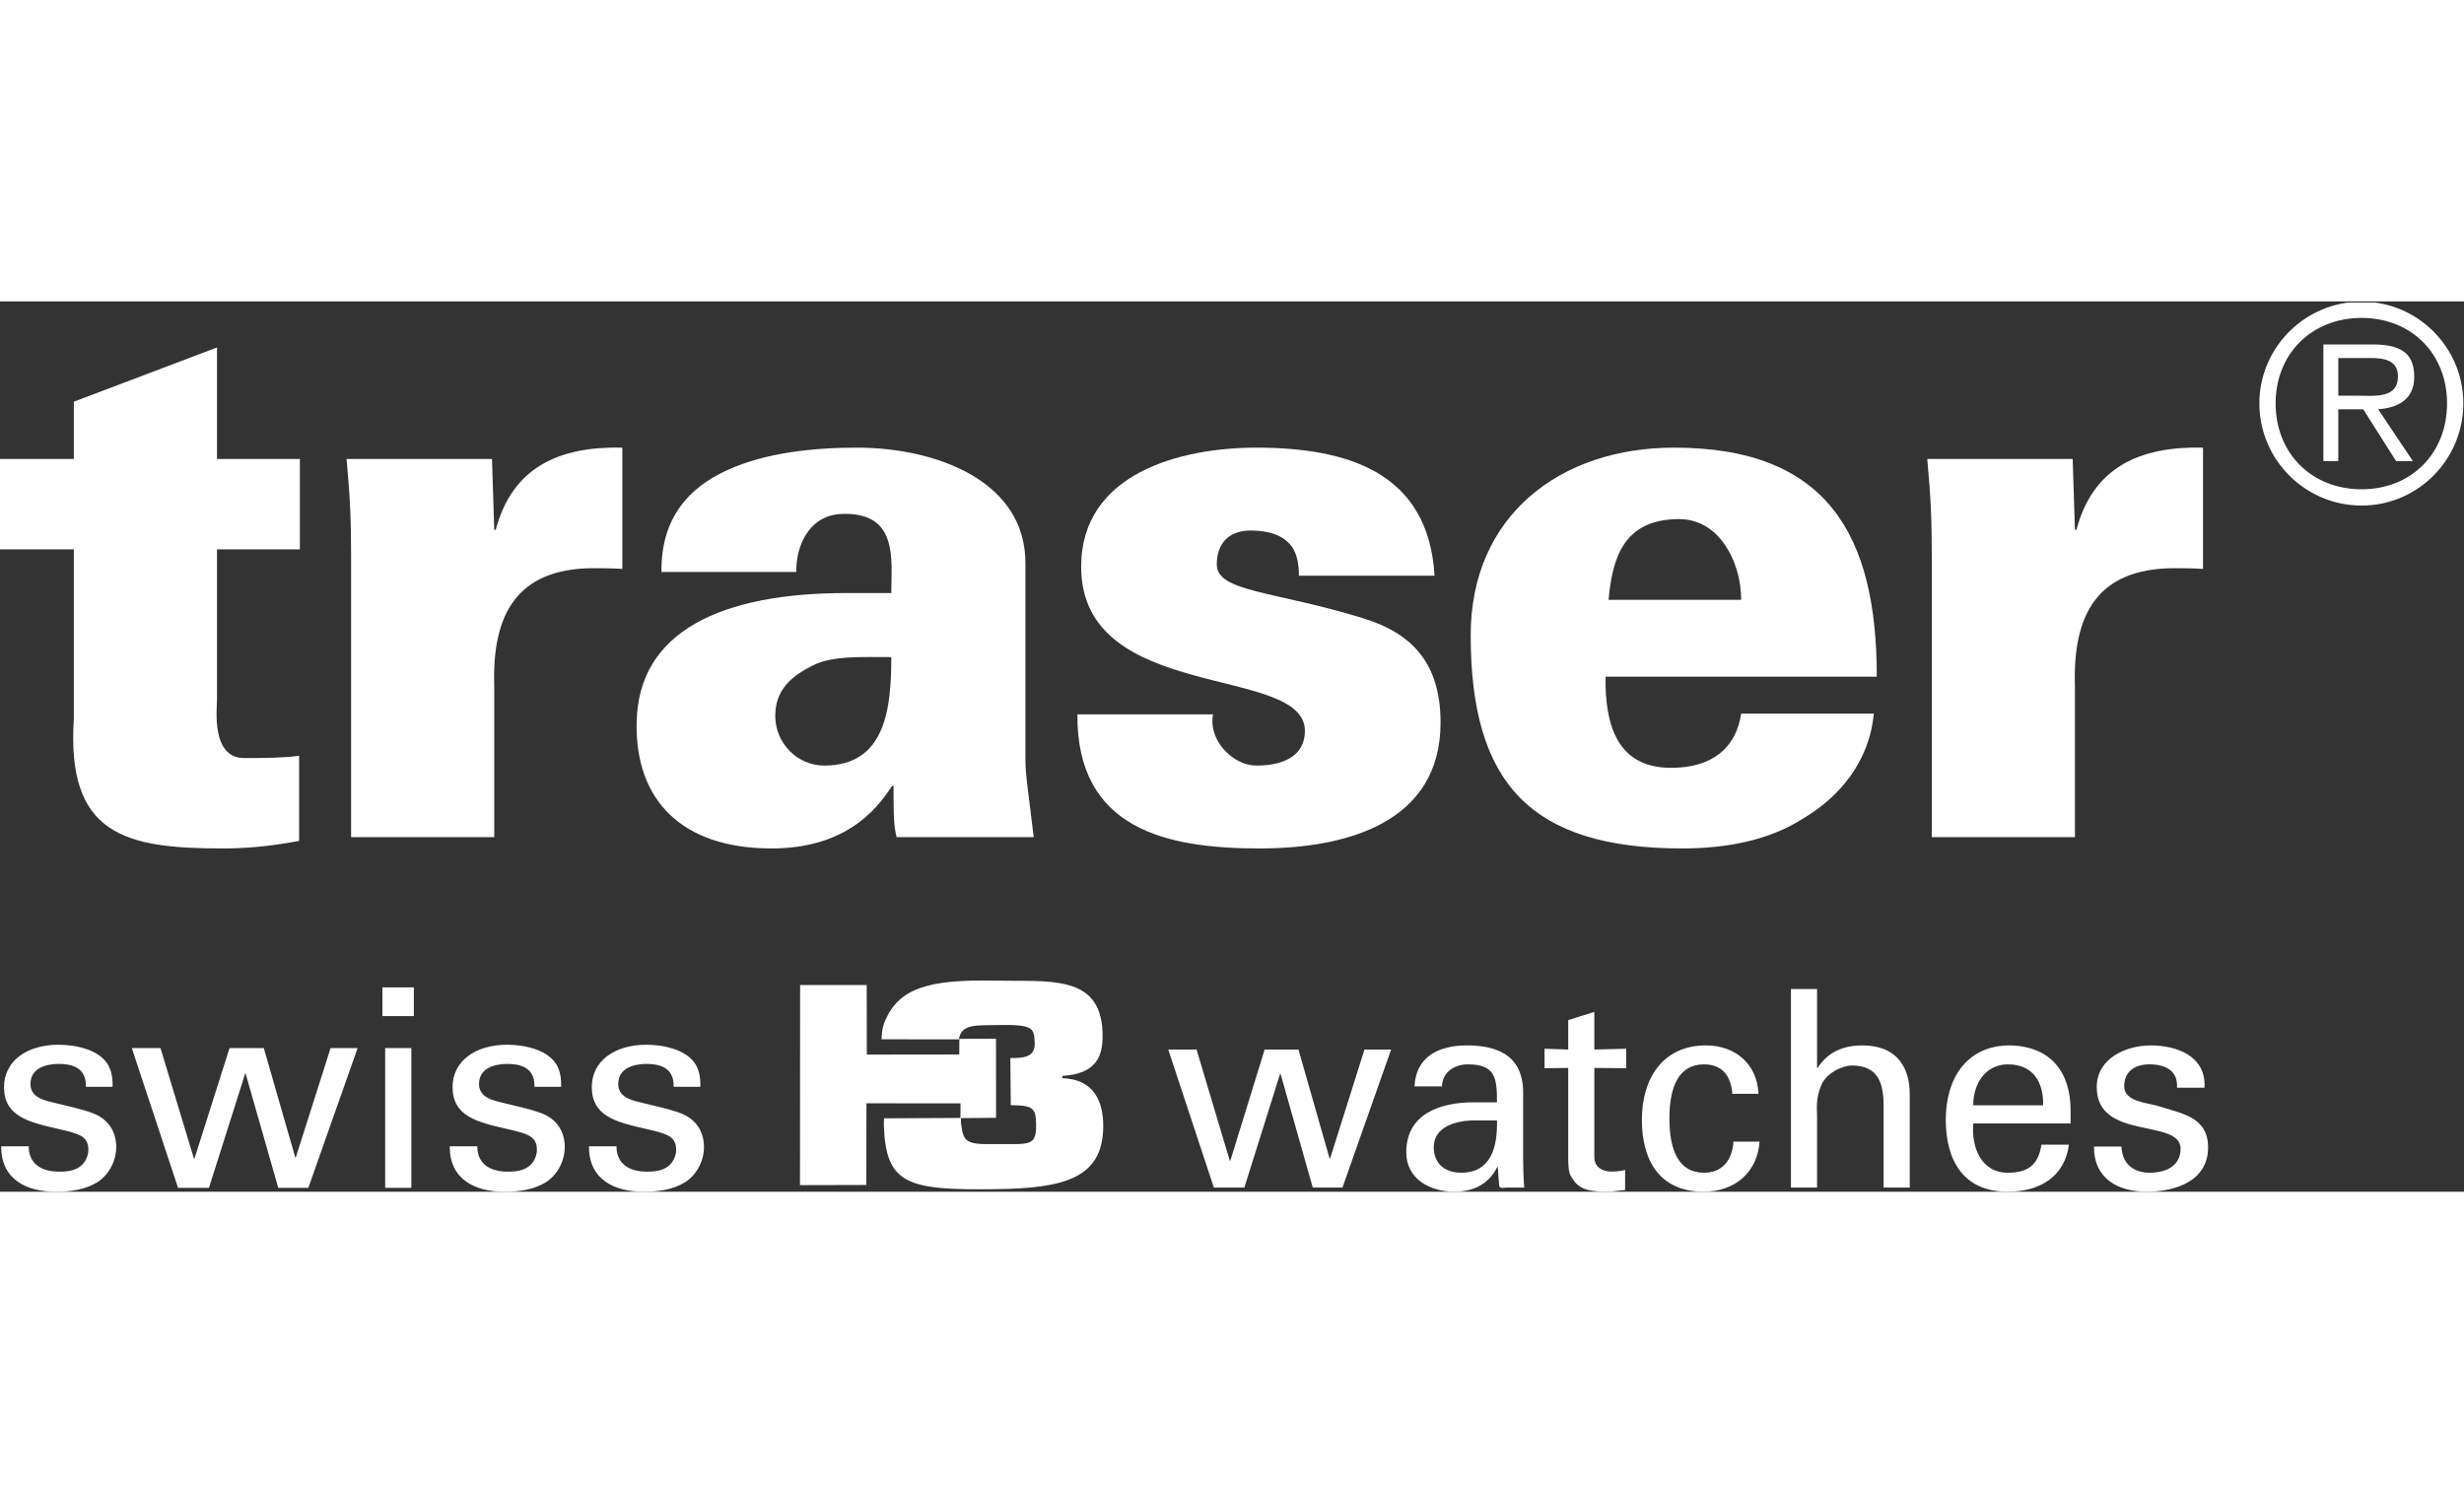 <?xml version="1.0" encoding="UTF-8" standalone="no"?>
<svg
   xmlns:dc="http://purl.org/dc/elements/1.1/"
   xmlns:cc="http://creativecommons.org/ns#"
   xmlns:rdf="http://www.w3.org/1999/02/22-rdf-syntax-ns#"
   xmlns:svg="http://www.w3.org/2000/svg"
   xmlns="http://www.w3.org/2000/svg"
   viewBox="0 0 175.067 63.267"
   width="297mm"
   height="180mm"
   xml:space="preserve"
   id="svg2"
   version="1.1"><rect x="0" y="0" width="175.067" height="63.267" fill="#333333" stroke="none"/><defs
     id="defs6"><clipPath
       id="clipPath20"
       clipPathUnits="userSpaceOnUse"><path
         id="path18"
         d="M 0,0 H 1312.97 V 474 H 0 Z" /></clipPath></defs><g
     transform="matrix(1.333,0,0,-1.333,0,63.267)"
     id="g10"><g
       transform="scale(0.1)"
       id="g12"><g
         id="g14"><g
           clip-path="url(#clipPath20)"
           id="g16"><path
             id="path22"
             style="fill:#ffffff;fill-opacity:1;fill-rule:nonzero;stroke:none"
             d="m 39.355,390.633 v 30.519 l 76.305,28.914 v -59.433 h 44.176 V 342.441 H 115.66 v -79.914 c 0,-5.222 -3.215,-31.328 14.457,-31.328 10.039,0 20.481,0 29.317,1.203 V 187.02 c -17.27,-3.211 -29.715,-4.012 -40.961,-4.012 -51.809,0 -83.129,7.226 -79.118,69.07 v 90.363 H 0 v 48.192 h 39.355" /><path
             id="path24"
             style="fill:#ffffff;fill-opacity:1;fill-rule:nonzero;stroke:none"
             d="m 263.438,352.883 h 0.8 c 8.836,33.328 33.735,44.578 67.473,43.777 v -64.656 c -5.625,0.398 -10.848,0.398 -16.066,0.398 -39.754,-0.398 -53.415,-24.093 -52.207,-62.644 v -80.727 h -76.305 v 149.797 c 0,18.067 -0.399,30.117 -2.406,51.805 h 77.503 l 1.208,-37.75" /><path
             id="path26"
             style="fill:#ffffff;fill-opacity:1;fill-rule:nonzero;stroke:none"
             d="m 439.324,227.188 c 32.934,0 35.742,30.917 35.742,57.824 -16.062,0 -31.32,0.808 -41.765,-4.414 -11.238,-5.625 -20.078,-12.856 -20.078,-26.907 0,-14.464 11.644,-26.503 26.101,-26.503 z m 38.559,-38.157 c -1.61,6.43 -1.61,12.856 -1.61,27.309 h -0.804 c -9.235,-14.453 -26.504,-33.332 -64.254,-33.332 -47.785,0 -72.692,25.703 -71.883,67.07 0.801,48.992 45.781,69.07 111.641,69.07 h 24.093 c 0,17.668 4.02,43.372 -26.503,42.168 -18.473,-0.8 -24.497,-18.875 -24.094,-30.925 h -71.887 c -0.398,28.515 14.461,44.98 34.938,54.218 20.882,9.637 46.988,12.051 69.476,12.051 40.965,0 90.359,-17.277 89.559,-62.656 V 230.398 c 0,-8.433 1.605,-17.273 4.418,-41.367 h -73.09" /><path
             id="path28"
             style="fill:#ffffff;fill-opacity:1;fill-rule:nonzero;stroke:none"
             d="m 692.328,328.387 c 0,6.828 -1.211,12.851 -4.824,16.867 -4.012,4.414 -10.438,7.226 -20.879,7.226 -11.25,0 -18.066,-6.425 -18.066,-18.066 0,-14.863 30.918,-14.062 78.711,-28.918 24.093,-7.637 40.558,-22.488 40.558,-55.418 0,-53.418 -50.207,-67.07 -96.379,-67.07 -49.402,0 -97.594,10.039 -97.191,71.484 h 72.289 c -1.211,-6.023 0.801,-12.851 5.215,-18.066 4.414,-5.227 10.84,-9.238 18.078,-9.238 14.851,0 25.691,5.617 25.691,18.464 0,35.743 -119.265,14.465 -119.265,87.551 0,49.793 53.015,63.457 93.172,63.457 47.792,0 91.964,-12.453 95.175,-68.273 h -72.285" /><path
             id="path30"
             style="fill:#ffffff;fill-opacity:1;fill-rule:nonzero;stroke:none"
             d="m 928.063,315.535 c 0,10.844 -3.215,21.684 -9.239,30.117 -6.027,8.442 -14.863,13.653 -26.504,12.856 -26.504,-1.203 -32.929,-20.078 -34.941,-42.973 z M 855.777,274.57 c -0.402,-26.101 6.426,-48.593 34.93,-48.593 21.289,0 34.543,10.039 37.356,28.914 h 70.683 c -2.414,-26.102 -18.879,-44.981 -38.156,-56.219 -17.676,-11.242 -40.156,-15.664 -63.856,-15.664 -80.714,0 -112.843,34.543 -112.843,113.652 0,63.856 47.785,100 108.429,100 81.922,0 108.03,-46.992 108.03,-122.09 H 855.777" /><path
             id="path32"
             style="fill:#ffffff;fill-opacity:1;fill-rule:nonzero;stroke:none"
             d="m 1105.95,352.883 h 0.81 c 8.83,33.328 33.73,44.578 67.46,43.777 v -64.656 c -5.61,0.398 -10.84,0.398 -16.06,0.398 -39.76,-0.398 -53.41,-24.093 -52.21,-62.644 v -80.727 h -76.3 v 149.797 c 0,18.067 -0.4,30.117 -2.41,51.805 h 77.51 l 1.2,-37.75" /><path
             id="path34"
             style="fill:#ffffff;fill-opacity:1;fill-rule:nonzero;stroke:none"
             d="m 1257.32,424.336 c 8.67,0 20.81,-1.445 20.81,10.262 0,8.672 -7.23,9.836 -14.75,9.836 h -17.05 V 424.336 Z M 1246.33,389.5 h -7.95 v 62.16 h 26.74 c 16.19,0 21.68,-6.074 21.68,-17.207 0,-11.992 -8.38,-16.476 -19.22,-17.344 l 18.5,-27.609 h -8.96 l -17.49,27.609 h -13.3 z m 57.97,30.793 c 0,26.445 -19.08,45.527 -45.54,45.527 -26.6,0 -45.83,-19.082 -45.83,-45.527 0,-26.75 19.23,-45.828 45.83,-45.828 26.46,0 45.54,19.078 45.54,45.828 z m -100.04,0 c 0,29.773 24.44,54.199 54.5,54.199 29.93,0 54.21,-24.426 54.21,-54.199 0,-30.07 -24.28,-54.5 -54.21,-54.5 -30.06,0 -54.5,24.43 -54.5,54.5" /><path
             id="path36"
             style="fill:#ffffff;fill-opacity:1;fill-rule:nonzero;stroke:none"
             d="M 741.48,75.809 715.543,2.234 H 699.711 L 682.574,62.773 h -0.293 L 663.246,2.234 h -16.25 L 622.691,75.809 h 15.086 l 17.688,-59.207 h 0.32 l 18.281,59.207 h 18.02 l 16.582,-58.047 h 0.293 l 18.309,58.047 h 14.21" /><path
             id="path38"
             style="fill:#ffffff;fill-opacity:1;fill-rule:nonzero;stroke:none"
             d="m 783.98,38.008 c -8.488,-0.441 -19.777,-3.535 -19.777,-14.23 0,-9.082 6.301,-13.633 14.504,-13.633 16.434,0 19.5,14.23 19.199,27.863 z m 13.926,9.66 c 0,12.762 -0.742,20.242 -15.519,20.242 -7.051,0 -13.653,-4.109 -13.789,-11.738 h -14.649 c 0.742,16.133 13.352,21.836 27.844,21.836 15.086,0 30.047,-4.539 30.047,-25.07 V 17.762 c 0,-3.211 0.129,-9.363 0.566,-15.527 h -9.375 c -1.297,0 -3.789,-0.742 -3.945,1.027 -0.281,3.371 -0.594,6.602 -0.731,9.953 h -0.292 C 793.512,4.004 785.309,0.027 775.191,0.027 c -12.746,0 -25.644,6.605 -25.644,20.988 0,20.645 18.308,26.652 35.762,26.652 h 12.597" /><path
             id="path40"
             style="fill:#ffffff;fill-opacity:1;fill-rule:nonzero;stroke:none"
             d="m 835.875,75.809 v 15.695 l 13.914,4.383 V 75.809 l 16.992,0.43 V 65.859 l -16.992,0.137 v -47.5 c 0,-5.281 4.113,-7.742 9.094,-7.742 2.195,0 5.125,0.27 7.312,0.879 V 0.918 c -3.191,-0.156 -6.289,-0.891 -9.519,-0.891 -3.36,0 -5.977,0.141 -9.367,0.734 -2.196,0.438 -5.879,1.609 -8.204,4.844 -2.48,3.516 -3.23,3.82 -3.23,13.633 v 46.758 l -12.617,-0.137 v 10.379 l 12.617,-0.43" /><path
             id="path42"
             style="fill:#ffffff;fill-opacity:1;fill-rule:nonzero;stroke:none"
             d="m 923.363,52.207 c -0.73,9.246 -5.144,15.703 -15.086,15.703 -13.339,0 -18.468,-11.594 -18.468,-28.887 0,-17.297 5.129,-28.879 18.468,-28.879 9.227,0 14.942,6.016 15.684,16.574 h 13.914 C 936.715,10.145 924.41,0.027 908.109,0.027 c -23.574,0 -32.968,16.711 -32.968,38.402 0,21.551 10.839,39.578 34.16,39.578 15.527,0 27.265,-9.805 28,-25.801 h -13.938" /><path
             id="path44"
             style="fill:#ffffff;fill-opacity:1;fill-rule:nonzero;stroke:none"
             d="M 954.586,2.234 V 108.055 h 13.926 V 65.996 h 0.281 c 5.285,8.191 13.215,12.012 23.898,12.012 19.199,0 25.209,-12.754 25.209,-25.938 V 2.234 h -13.92 V 45.77 c 0,12.902 -3.37,21.242 -16.425,21.535 -5.547,0.144 -14.055,-4.09 -16.7,-10.246 -3.234,-7.617 -2.343,-12.898 -2.343,-17 V 2.234 h -13.926" /><path
             id="path46"
             style="fill:#ffffff;fill-opacity:1;fill-rule:nonzero;stroke:none"
             d="m 1089.01,46.062 c 0.27,12.305 -5.3,21.848 -18.79,21.848 -11.58,0 -18.47,-9.844 -18.47,-21.848 z m -37.26,-9.668 c -1.01,-12.898 4.25,-26.25 18.47,-26.25 10.84,0 16.27,4.27 17.88,14.953 h 14.66 c -2.18,-16.699 -15.09,-25.07 -32.68,-25.07 -23.59,0 -32.97,16.711 -32.97,38.402 0,21.551 10.83,39.578 34.13,39.578 22,-0.441 32.41,-14.367 32.41,-34.738 v -6.875 h -51.9" /><path
             id="path48"
             style="fill:#ffffff;fill-opacity:1;fill-rule:nonzero;stroke:none"
             d="m 1146.43,78.008 c 13.94,0 29.64,-5.859 28.58,-22.559 h -14.64 c 0.58,9.363 -6.6,12.461 -14.68,12.461 -7.45,0 -13.48,-3.535 -13.48,-11.738 0,-8.211 12.62,-8.801 17.89,-10.402 12.45,-4.109 26.82,-5.574 26.82,-22.137 0,-18.027 -17.57,-23.605 -32.69,-23.605 -15.37,0 -28.27,7.043 -28.13,24.043 h 14.66 c 0.31,-9.07 6.43,-13.926 14.93,-13.926 8.23,0 16.58,3.223 16.58,12.766 0,16.406 -44.69,4.101 -44.69,32.832 0,15.379 15.52,22.266 28.85,22.266" /><path
             id="path50"
             style="fill:#ffffff;fill-opacity:1;fill-rule:nonzero;stroke:none"
             d="m 538.523,71.25 c 0,0 1.168,0.019 2.817,0.066 5.293,0.117 10.531,1.172 10.16,8.078 -0.402,7.649 -0.168,9.992 -20.621,9.473 -9.961,-0.266 -18.152,0.731 -19.688,-7.019 l -0.074,-0.617 -41.019,0.039 -0.215,-0.039 c 0.133,2.324 0.121,5.812 1.84,9.832 7.453,17.46 23.125,22.23 58.672,21.465 28.273,-0.586 56.031,3.606 57.25,-27.195 0.5,-12.473 -2.567,-22.434 -21.43,-23.574 V 60.547 C 583.367,59.988 588.09,47.793 588.035,34.871 587.914,6.992 566.941,1.836 530.395,1.379 483.539,0.762 472.09,3.848 471.086,35.723 l 0.082,3.41 41.023,0.215 v -2.551 c 1.262,-9.355 1.762,-11.652 16.383,-11.406 20.571,0.352 24.449,-2.461 23.574,13.133 -0.328,5.863 -2.722,7.191 -9.453,7.5 l -3.945,0.129 -0.227,25.098" /><path
             id="path52"
             style="fill:#ffffff;fill-opacity:1;fill-rule:nonzero;stroke:none"
             d="m 426.469,110.203 h 35.488 l 0.074,-37.09 49.27,0.062 0.043,8.316 19.535,0.062 0.035,-42.141 -19.019,-0.156 0.074,7.871 -50.149,0.027 -0.066,-43.535 -35.359,-0.086 0.074,106.668" /><path
             id="path54"
             style="fill:#ffffff;fill-opacity:1;fill-rule:nonzero;stroke:none"
             d="m 15.344,24.211 c -0.145,-5.656 2.816,-13.508 16.332,-13.508 5.781,0 10.078,1.035 13.051,4.746 1.484,1.922 2.367,4.441 2.367,6.981 0,7.266 -5.184,8.617 -16.312,11.125 -15.582,3.574 -28.637,6.68 -28.637,22.266 0,13.633 11.863,22.547 29.074,22.547 9.351,0 22.414,-2.684 26.863,-11.57 1.938,-4.16 1.938,-7.727 1.938,-10.84 H 45.762 c 0.449,11.277 -9.34,12.18 -14.391,12.18 -2.074,0 -15.137,0 -15.137,-10.695 0,-6.828 6.68,-8.449 10.539,-9.492 20.625,-4.894 25.07,-6.094 29.531,-10.234 4.156,-3.859 5.641,-9.055 5.641,-13.809 0,-8.32 -4.606,-15.43 -10.101,-18.84 C 45.316,1.035 37.457,0 29.742,0 14.598,0 0.508,6.238 0.656,24.211 H 15.344" /><path
             id="path56"
             style="fill:#ffffff;fill-opacity:1;fill-rule:nonzero;stroke:none"
             d="m 85.543,76.594 17.965,-59.367 18.836,59.367 h 18.258 l 16.91,-58.762 18.699,58.762 h 14.402 L 164.34,2.09 H 148.316 L 130.805,63.379 111.367,2.09 H 94.898 L 70.258,76.594 H 85.543" /><path
             id="path58"
             style="fill:#ffffff;fill-opacity:1;fill-rule:nonzero;stroke:none"
             d="m 205.297,76.594 h 13.961 V 2.09 h -13.961 z m -1.473,32.359 H 220.59 V 93.652 h -16.766 v 15.301" /><path
             id="path60"
             style="fill:#ffffff;fill-opacity:1;fill-rule:nonzero;stroke:none"
             d="m 254.426,24.211 c -0.153,-5.656 2.82,-13.508 16.316,-13.508 5.789,0 10.094,1.035 13.071,4.746 1.476,1.922 2.363,4.441 2.363,6.981 0,7.266 -5.192,8.617 -16.317,11.125 -15.586,3.574 -28.632,6.68 -28.632,22.266 0,13.633 11.863,22.547 29.07,22.547 9.355,0 22.414,-2.684 26.867,-11.57 1.934,-4.16 1.934,-7.727 1.934,-10.84 h -14.254 c 0.445,11.277 -9.352,12.18 -14.391,12.18 -2.078,0 -15.137,0 -15.137,-10.695 0,-6.828 6.672,-8.449 10.536,-9.492 20.628,-4.894 25.082,-6.094 29.531,-10.234 4.152,-3.859 5.633,-9.055 5.633,-13.809 0,-8.32 -4.59,-15.43 -10.082,-18.84 C 284.398,1.035 276.531,0 268.813,0 253.688,0 239.586,6.238 239.73,24.211 h 14.696" /><path
             id="path62"
             style="fill:#ffffff;fill-opacity:1;fill-rule:nonzero;stroke:none"
             d="m 328.629,24.211 c -0.152,-5.656 2.82,-13.508 16.312,-13.508 5.789,0 10.102,1.035 13.063,4.746 1.484,1.922 2.391,4.441 2.391,6.981 0,7.266 -5.204,8.617 -16.329,11.125 -15.589,3.574 -28.636,6.68 -28.636,22.266 0,13.633 11.867,22.547 29.082,22.547 9.351,0 22.414,-2.684 26.855,-11.57 1.93,-4.16 1.93,-7.727 1.93,-10.84 h -14.25 c 0.441,11.277 -9.352,12.18 -14.395,12.18 -2.074,0 -15.132,0 -15.132,-10.695 0,-6.828 6.671,-8.449 10.531,-9.492 20.629,-4.894 25.086,-6.094 29.539,-10.234 4.144,-3.859 5.629,-9.055 5.629,-13.809 0,-8.32 -4.594,-15.43 -10.082,-18.84 C 358.609,1.035 350.73,0 343.023,0 327.891,0 313.793,6.238 313.938,24.211 h 14.691" /></g></g></g></g></svg>